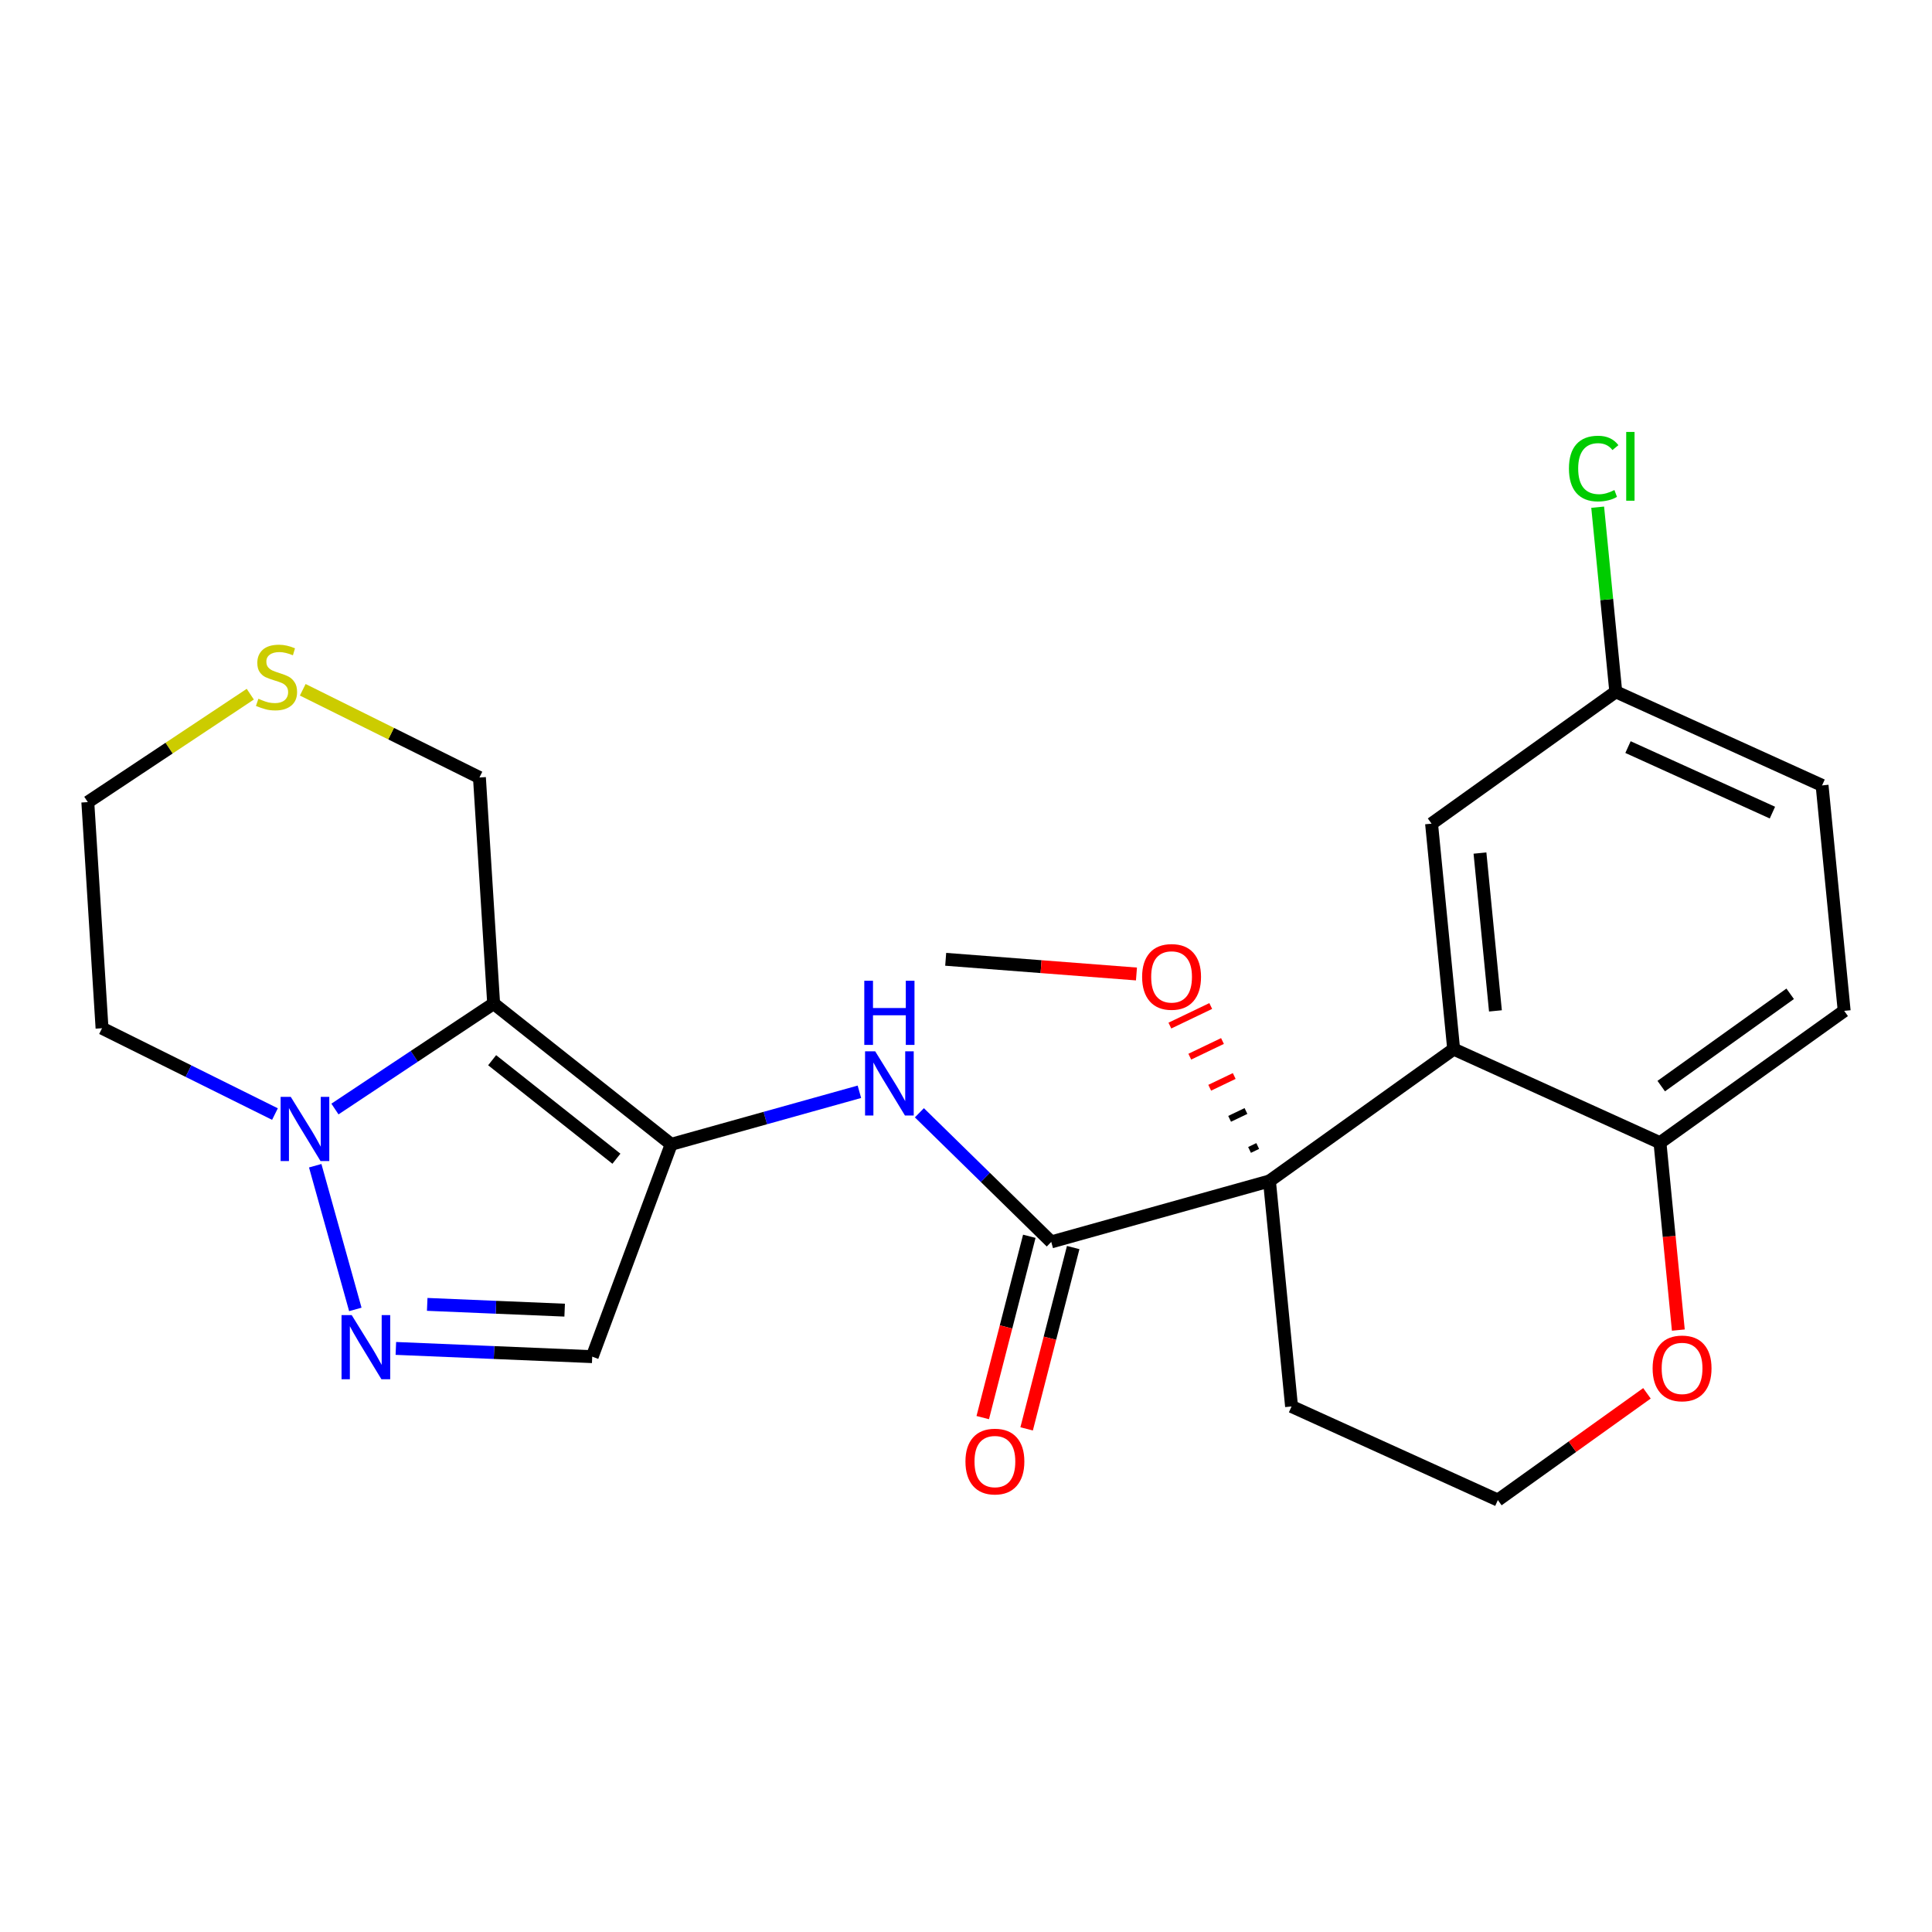 <?xml version='1.0' encoding='iso-8859-1'?>
<svg version='1.1' baseProfile='full'
              xmlns='http://www.w3.org/2000/svg'
                      xmlns:rdkit='http://www.rdkit.org/xml'
                      xmlns:xlink='http://www.w3.org/1999/xlink'
                  xml:space='preserve'
width='300px' height='300px' viewBox='0 0 300 300'>
<!-- END OF HEADER -->
<rect style='opacity:1.0;fill:#FFFFFF;stroke:none' width='300' height='300' x='0' y='0'> </rect>
<rect style='opacity:1.0;fill:#FFFFFF;stroke:none' width='300' height='300' x='0' y='0'> </rect>
<path class='bond-0 atom-0 atom-1' d='M 146.847,148.96 L 161.658,150.1' style='fill:none;fill-rule:evenodd;stroke:#000000;stroke-width:2.0px;stroke-linecap:butt;stroke-linejoin:miter;stroke-opacity:1' />
<path class='bond-0 atom-0 atom-1' d='M 161.658,150.1 L 176.469,151.24' style='fill:none;fill-rule:evenodd;stroke:#FF0000;stroke-width:2.0px;stroke-linecap:butt;stroke-linejoin:miter;stroke-opacity:1' />
<path class='bond-1 atom-2 atom-1' d='M 195.297,177.951 L 194.028,178.559' style='fill:none;fill-rule:evenodd;stroke:#000000;stroke-width:1.0px;stroke-linecap:butt;stroke-linejoin:miter;stroke-opacity:1' />
<path class='bond-1 atom-2 atom-1' d='M 193.473,172.516 L 190.935,173.732' style='fill:none;fill-rule:evenodd;stroke:#000000;stroke-width:1.0px;stroke-linecap:butt;stroke-linejoin:miter;stroke-opacity:1' />
<path class='bond-1 atom-2 atom-1' d='M 191.65,167.081 L 187.843,168.905' style='fill:none;fill-rule:evenodd;stroke:#FF0000;stroke-width:1.0px;stroke-linecap:butt;stroke-linejoin:miter;stroke-opacity:1' />
<path class='bond-1 atom-2 atom-1' d='M 189.826,161.647 L 184.75,164.079' style='fill:none;fill-rule:evenodd;stroke:#FF0000;stroke-width:1.0px;stroke-linecap:butt;stroke-linejoin:miter;stroke-opacity:1' />
<path class='bond-1 atom-2 atom-1' d='M 188.003,156.212 L 181.658,159.252' style='fill:none;fill-rule:evenodd;stroke:#FF0000;stroke-width:1.0px;stroke-linecap:butt;stroke-linejoin:miter;stroke-opacity:1' />
<path class='bond-2 atom-2 atom-3' d='M 197.12,183.385 L 163.238,192.844' style='fill:none;fill-rule:evenodd;stroke:#000000;stroke-width:2.0px;stroke-linecap:butt;stroke-linejoin:miter;stroke-opacity:1' />
<path class='bond-14 atom-2 atom-15' d='M 197.12,183.385 L 200.552,218.396' style='fill:none;fill-rule:evenodd;stroke:#000000;stroke-width:2.0px;stroke-linecap:butt;stroke-linejoin:miter;stroke-opacity:1' />
<path class='bond-24 atom-24 atom-2' d='M 225.724,162.908 L 197.12,183.385' style='fill:none;fill-rule:evenodd;stroke:#000000;stroke-width:2.0px;stroke-linecap:butt;stroke-linejoin:miter;stroke-opacity:1' />
<path class='bond-3 atom-3 atom-4' d='M 159.83,191.969 L 156.215,206.047' style='fill:none;fill-rule:evenodd;stroke:#000000;stroke-width:2.0px;stroke-linecap:butt;stroke-linejoin:miter;stroke-opacity:1' />
<path class='bond-3 atom-3 atom-4' d='M 156.215,206.047 L 152.6,220.125' style='fill:none;fill-rule:evenodd;stroke:#FF0000;stroke-width:2.0px;stroke-linecap:butt;stroke-linejoin:miter;stroke-opacity:1' />
<path class='bond-3 atom-3 atom-4' d='M 166.645,193.719 L 163.03,207.797' style='fill:none;fill-rule:evenodd;stroke:#000000;stroke-width:2.0px;stroke-linecap:butt;stroke-linejoin:miter;stroke-opacity:1' />
<path class='bond-3 atom-3 atom-4' d='M 163.03,207.797 L 159.415,221.875' style='fill:none;fill-rule:evenodd;stroke:#FF0000;stroke-width:2.0px;stroke-linecap:butt;stroke-linejoin:miter;stroke-opacity:1' />
<path class='bond-4 atom-3 atom-5' d='M 163.238,192.844 L 153,182.818' style='fill:none;fill-rule:evenodd;stroke:#000000;stroke-width:2.0px;stroke-linecap:butt;stroke-linejoin:miter;stroke-opacity:1' />
<path class='bond-4 atom-3 atom-5' d='M 153,182.818 L 142.762,172.792' style='fill:none;fill-rule:evenodd;stroke:#0000FF;stroke-width:2.0px;stroke-linecap:butt;stroke-linejoin:miter;stroke-opacity:1' />
<path class='bond-5 atom-5 atom-6' d='M 133.447,169.531 L 118.835,173.61' style='fill:none;fill-rule:evenodd;stroke:#0000FF;stroke-width:2.0px;stroke-linecap:butt;stroke-linejoin:miter;stroke-opacity:1' />
<path class='bond-5 atom-5 atom-6' d='M 118.835,173.61 L 104.222,177.69' style='fill:none;fill-rule:evenodd;stroke:#000000;stroke-width:2.0px;stroke-linecap:butt;stroke-linejoin:miter;stroke-opacity:1' />
<path class='bond-6 atom-6 atom-7' d='M 104.222,177.69 L 91.959,210.661' style='fill:none;fill-rule:evenodd;stroke:#000000;stroke-width:2.0px;stroke-linecap:butt;stroke-linejoin:miter;stroke-opacity:1' />
<path class='bond-25 atom-10 atom-6' d='M 76.654,155.838 L 104.222,177.69' style='fill:none;fill-rule:evenodd;stroke:#000000;stroke-width:2.0px;stroke-linecap:butt;stroke-linejoin:miter;stroke-opacity:1' />
<path class='bond-25 atom-10 atom-6' d='M 76.419,164.629 L 95.717,179.925' style='fill:none;fill-rule:evenodd;stroke:#000000;stroke-width:2.0px;stroke-linecap:butt;stroke-linejoin:miter;stroke-opacity:1' />
<path class='bond-7 atom-7 atom-8' d='M 91.959,210.661 L 76.714,210.021' style='fill:none;fill-rule:evenodd;stroke:#000000;stroke-width:2.0px;stroke-linecap:butt;stroke-linejoin:miter;stroke-opacity:1' />
<path class='bond-7 atom-7 atom-8' d='M 76.714,210.021 L 61.469,209.382' style='fill:none;fill-rule:evenodd;stroke:#0000FF;stroke-width:2.0px;stroke-linecap:butt;stroke-linejoin:miter;stroke-opacity:1' />
<path class='bond-7 atom-7 atom-8' d='M 87.68,203.44 L 77.009,202.992' style='fill:none;fill-rule:evenodd;stroke:#000000;stroke-width:2.0px;stroke-linecap:butt;stroke-linejoin:miter;stroke-opacity:1' />
<path class='bond-7 atom-7 atom-8' d='M 77.009,202.992 L 66.338,202.544' style='fill:none;fill-rule:evenodd;stroke:#0000FF;stroke-width:2.0px;stroke-linecap:butt;stroke-linejoin:miter;stroke-opacity:1' />
<path class='bond-8 atom-8 atom-9' d='M 55.176,203.326 L 48.947,181.013' style='fill:none;fill-rule:evenodd;stroke:#0000FF;stroke-width:2.0px;stroke-linecap:butt;stroke-linejoin:miter;stroke-opacity:1' />
<path class='bond-9 atom-9 atom-10' d='M 52.01,172.21 L 64.332,164.024' style='fill:none;fill-rule:evenodd;stroke:#0000FF;stroke-width:2.0px;stroke-linecap:butt;stroke-linejoin:miter;stroke-opacity:1' />
<path class='bond-9 atom-9 atom-10' d='M 64.332,164.024 L 76.654,155.838' style='fill:none;fill-rule:evenodd;stroke:#000000;stroke-width:2.0px;stroke-linecap:butt;stroke-linejoin:miter;stroke-opacity:1' />
<path class='bond-27 atom-14 atom-9' d='M 15.844,159.662 L 29.27,166.327' style='fill:none;fill-rule:evenodd;stroke:#000000;stroke-width:2.0px;stroke-linecap:butt;stroke-linejoin:miter;stroke-opacity:1' />
<path class='bond-27 atom-14 atom-9' d='M 29.27,166.327 L 42.695,172.992' style='fill:none;fill-rule:evenodd;stroke:#0000FF;stroke-width:2.0px;stroke-linecap:butt;stroke-linejoin:miter;stroke-opacity:1' />
<path class='bond-10 atom-10 atom-11' d='M 76.654,155.838 L 74.446,120.729' style='fill:none;fill-rule:evenodd;stroke:#000000;stroke-width:2.0px;stroke-linecap:butt;stroke-linejoin:miter;stroke-opacity:1' />
<path class='bond-11 atom-11 atom-12' d='M 74.446,120.729 L 60.729,113.919' style='fill:none;fill-rule:evenodd;stroke:#000000;stroke-width:2.0px;stroke-linecap:butt;stroke-linejoin:miter;stroke-opacity:1' />
<path class='bond-11 atom-11 atom-12' d='M 60.729,113.919 L 47.011,107.109' style='fill:none;fill-rule:evenodd;stroke:#CCCC00;stroke-width:2.0px;stroke-linecap:butt;stroke-linejoin:miter;stroke-opacity:1' />
<path class='bond-12 atom-12 atom-13' d='M 38.864,107.793 L 26.25,116.173' style='fill:none;fill-rule:evenodd;stroke:#CCCC00;stroke-width:2.0px;stroke-linecap:butt;stroke-linejoin:miter;stroke-opacity:1' />
<path class='bond-12 atom-12 atom-13' d='M 26.25,116.173 L 13.636,124.553' style='fill:none;fill-rule:evenodd;stroke:#000000;stroke-width:2.0px;stroke-linecap:butt;stroke-linejoin:miter;stroke-opacity:1' />
<path class='bond-13 atom-13 atom-14' d='M 13.636,124.553 L 15.844,159.662' style='fill:none;fill-rule:evenodd;stroke:#000000;stroke-width:2.0px;stroke-linecap:butt;stroke-linejoin:miter;stroke-opacity:1' />
<path class='bond-15 atom-15 atom-16' d='M 200.552,218.396 L 232.587,232.929' style='fill:none;fill-rule:evenodd;stroke:#000000;stroke-width:2.0px;stroke-linecap:butt;stroke-linejoin:miter;stroke-opacity:1' />
<path class='bond-16 atom-16 atom-17' d='M 232.587,232.929 L 244.163,224.642' style='fill:none;fill-rule:evenodd;stroke:#000000;stroke-width:2.0px;stroke-linecap:butt;stroke-linejoin:miter;stroke-opacity:1' />
<path class='bond-16 atom-16 atom-17' d='M 244.163,224.642 L 255.739,216.355' style='fill:none;fill-rule:evenodd;stroke:#FF0000;stroke-width:2.0px;stroke-linecap:butt;stroke-linejoin:miter;stroke-opacity:1' />
<path class='bond-17 atom-17 atom-18' d='M 260.611,206.535 L 259.185,191.988' style='fill:none;fill-rule:evenodd;stroke:#FF0000;stroke-width:2.0px;stroke-linecap:butt;stroke-linejoin:miter;stroke-opacity:1' />
<path class='bond-17 atom-17 atom-18' d='M 259.185,191.988 L 257.76,177.442' style='fill:none;fill-rule:evenodd;stroke:#000000;stroke-width:2.0px;stroke-linecap:butt;stroke-linejoin:miter;stroke-opacity:1' />
<path class='bond-18 atom-18 atom-19' d='M 257.76,177.442 L 286.364,156.965' style='fill:none;fill-rule:evenodd;stroke:#000000;stroke-width:2.0px;stroke-linecap:butt;stroke-linejoin:miter;stroke-opacity:1' />
<path class='bond-18 atom-18 atom-19' d='M 257.955,168.649 L 277.978,154.316' style='fill:none;fill-rule:evenodd;stroke:#000000;stroke-width:2.0px;stroke-linecap:butt;stroke-linejoin:miter;stroke-opacity:1' />
<path class='bond-26 atom-24 atom-18' d='M 225.724,162.908 L 257.76,177.442' style='fill:none;fill-rule:evenodd;stroke:#000000;stroke-width:2.0px;stroke-linecap:butt;stroke-linejoin:miter;stroke-opacity:1' />
<path class='bond-19 atom-19 atom-20' d='M 286.364,156.965 L 282.932,121.955' style='fill:none;fill-rule:evenodd;stroke:#000000;stroke-width:2.0px;stroke-linecap:butt;stroke-linejoin:miter;stroke-opacity:1' />
<path class='bond-20 atom-20 atom-21' d='M 282.932,121.955 L 250.897,107.421' style='fill:none;fill-rule:evenodd;stroke:#000000;stroke-width:2.0px;stroke-linecap:butt;stroke-linejoin:miter;stroke-opacity:1' />
<path class='bond-20 atom-20 atom-21' d='M 275.22,126.182 L 252.795,116.008' style='fill:none;fill-rule:evenodd;stroke:#000000;stroke-width:2.0px;stroke-linecap:butt;stroke-linejoin:miter;stroke-opacity:1' />
<path class='bond-21 atom-21 atom-22' d='M 250.897,107.421 L 249.492,93.089' style='fill:none;fill-rule:evenodd;stroke:#000000;stroke-width:2.0px;stroke-linecap:butt;stroke-linejoin:miter;stroke-opacity:1' />
<path class='bond-21 atom-21 atom-22' d='M 249.492,93.089 L 248.087,78.757' style='fill:none;fill-rule:evenodd;stroke:#00CC00;stroke-width:2.0px;stroke-linecap:butt;stroke-linejoin:miter;stroke-opacity:1' />
<path class='bond-22 atom-21 atom-23' d='M 250.897,107.421 L 222.292,127.898' style='fill:none;fill-rule:evenodd;stroke:#000000;stroke-width:2.0px;stroke-linecap:butt;stroke-linejoin:miter;stroke-opacity:1' />
<path class='bond-23 atom-23 atom-24' d='M 222.292,127.898 L 225.724,162.908' style='fill:none;fill-rule:evenodd;stroke:#000000;stroke-width:2.0px;stroke-linecap:butt;stroke-linejoin:miter;stroke-opacity:1' />
<path class='bond-23 atom-23 atom-24' d='M 229.809,132.463 L 232.211,156.971' style='fill:none;fill-rule:evenodd;stroke:#000000;stroke-width:2.0px;stroke-linecap:butt;stroke-linejoin:miter;stroke-opacity:1' />
<path  class='atom-1' d='M 177.348 151.688
Q 177.348 149.296, 178.53 147.959
Q 179.712 146.623, 181.921 146.623
Q 184.13 146.623, 185.312 147.959
Q 186.494 149.296, 186.494 151.688
Q 186.494 154.109, 185.298 155.488
Q 184.102 156.852, 181.921 156.852
Q 179.726 156.852, 178.53 155.488
Q 177.348 154.123, 177.348 151.688
M 181.921 155.727
Q 183.441 155.727, 184.257 154.714
Q 185.087 153.686, 185.087 151.688
Q 185.087 149.732, 184.257 148.747
Q 183.441 147.748, 181.921 147.748
Q 180.402 147.748, 179.571 148.733
Q 178.755 149.718, 178.755 151.688
Q 178.755 153.701, 179.571 154.714
Q 180.402 155.727, 181.921 155.727
' fill='#FF0000'/>
<path  class='atom-4' d='M 149.915 226.945
Q 149.915 224.553, 151.097 223.216
Q 152.279 221.879, 154.488 221.879
Q 156.697 221.879, 157.879 223.216
Q 159.061 224.553, 159.061 226.945
Q 159.061 229.365, 157.865 230.744
Q 156.669 232.109, 154.488 232.109
Q 152.293 232.109, 151.097 230.744
Q 149.915 229.379, 149.915 226.945
M 154.488 230.983
Q 156.008 230.983, 156.824 229.97
Q 157.654 228.943, 157.654 226.945
Q 157.654 224.989, 156.824 224.004
Q 156.008 223.005, 154.488 223.005
Q 152.968 223.005, 152.138 223.99
Q 151.322 224.975, 151.322 226.945
Q 151.322 228.957, 152.138 229.97
Q 152.968 230.983, 154.488 230.983
' fill='#FF0000'/>
<path  class='atom-5' d='M 135.902 163.249
L 139.167 168.526
Q 139.491 169.047, 140.011 169.99
Q 140.532 170.932, 140.56 170.989
L 140.56 163.249
L 141.883 163.249
L 141.883 173.212
L 140.518 173.212
L 137.014 167.443
Q 136.606 166.767, 136.17 165.993
Q 135.748 165.219, 135.621 164.98
L 135.621 173.212
L 134.326 173.212
L 134.326 163.249
L 135.902 163.249
' fill='#0000FF'/>
<path  class='atom-5' d='M 134.207 152.291
L 135.558 152.291
L 135.558 156.526
L 140.652 156.526
L 140.652 152.291
L 142.002 152.291
L 142.002 162.253
L 140.652 162.253
L 140.652 157.652
L 135.558 157.652
L 135.558 162.253
L 134.207 162.253
L 134.207 152.291
' fill='#0000FF'/>
<path  class='atom-8' d='M 54.61 204.205
L 57.874 209.482
Q 58.198 210.003, 58.718 210.945
Q 59.239 211.888, 59.267 211.944
L 59.267 204.205
L 60.59 204.205
L 60.59 214.168
L 59.225 214.168
L 55.721 208.399
Q 55.313 207.723, 54.877 206.949
Q 54.455 206.175, 54.328 205.936
L 54.328 214.168
L 53.034 214.168
L 53.034 204.205
L 54.61 204.205
' fill='#0000FF'/>
<path  class='atom-9' d='M 45.151 170.323
L 48.415 175.6
Q 48.739 176.12, 49.26 177.063
Q 49.78 178.006, 49.808 178.062
L 49.808 170.323
L 51.131 170.323
L 51.131 180.285
L 49.766 180.285
L 46.262 174.516
Q 45.854 173.841, 45.418 173.067
Q 44.996 172.293, 44.869 172.054
L 44.869 180.285
L 43.575 180.285
L 43.575 170.323
L 45.151 170.323
' fill='#0000FF'/>
<path  class='atom-12' d='M 40.123 108.506
Q 40.236 108.548, 40.7 108.745
Q 41.165 108.942, 41.671 109.069
Q 42.192 109.181, 42.698 109.181
Q 43.641 109.181, 44.19 108.731
Q 44.739 108.267, 44.739 107.465
Q 44.739 106.916, 44.457 106.578
Q 44.19 106.24, 43.768 106.058
Q 43.346 105.875, 42.642 105.664
Q 41.756 105.396, 41.221 105.143
Q 40.7 104.89, 40.32 104.355
Q 39.955 103.82, 39.955 102.92
Q 39.955 101.667, 40.799 100.893
Q 41.657 100.119, 43.346 100.119
Q 44.499 100.119, 45.808 100.668
L 45.484 101.752
Q 44.288 101.259, 43.388 101.259
Q 42.417 101.259, 41.882 101.667
Q 41.347 102.061, 41.362 102.751
Q 41.362 103.285, 41.629 103.609
Q 41.91 103.933, 42.304 104.116
Q 42.712 104.299, 43.388 104.51
Q 44.288 104.791, 44.823 105.073
Q 45.358 105.354, 45.738 105.931
Q 46.132 106.494, 46.132 107.465
Q 46.132 108.844, 45.203 109.589
Q 44.288 110.321, 42.755 110.321
Q 41.868 110.321, 41.193 110.124
Q 40.531 109.941, 39.743 109.618
L 40.123 108.506
' fill='#CCCC00'/>
<path  class='atom-17' d='M 256.618 212.48
Q 256.618 210.088, 257.8 208.751
Q 258.982 207.415, 261.191 207.415
Q 263.4 207.415, 264.582 208.751
Q 265.764 210.088, 265.764 212.48
Q 265.764 214.9, 264.568 216.279
Q 263.372 217.644, 261.191 217.644
Q 258.996 217.644, 257.8 216.279
Q 256.618 214.915, 256.618 212.48
M 261.191 216.519
Q 262.711 216.519, 263.527 215.506
Q 264.357 214.478, 264.357 212.48
Q 264.357 210.524, 263.527 209.539
Q 262.711 208.54, 261.191 208.54
Q 259.671 208.54, 258.841 209.525
Q 258.025 210.51, 258.025 212.48
Q 258.025 214.492, 258.841 215.506
Q 259.671 216.519, 261.191 216.519
' fill='#FF0000'/>
<path  class='atom-22' d='M 243.624 72.756
Q 243.624 70.279, 244.777 68.985
Q 245.945 67.676, 248.154 67.676
Q 250.209 67.676, 251.306 69.125
L 250.378 69.885
Q 249.576 68.83, 248.154 68.83
Q 246.649 68.83, 245.847 69.843
Q 245.059 70.842, 245.059 72.756
Q 245.059 74.726, 245.875 75.739
Q 246.705 76.752, 248.309 76.752
Q 249.407 76.752, 250.687 76.091
L 251.081 77.146
Q 250.561 77.484, 249.773 77.681
Q 248.985 77.878, 248.112 77.878
Q 245.945 77.878, 244.777 76.555
Q 243.624 75.232, 243.624 72.756
' fill='#00CC00'/>
<path  class='atom-22' d='M 252.517 67.071
L 253.811 67.071
L 253.811 77.751
L 252.517 77.751
L 252.517 67.071
' fill='#00CC00'/>
</svg>
